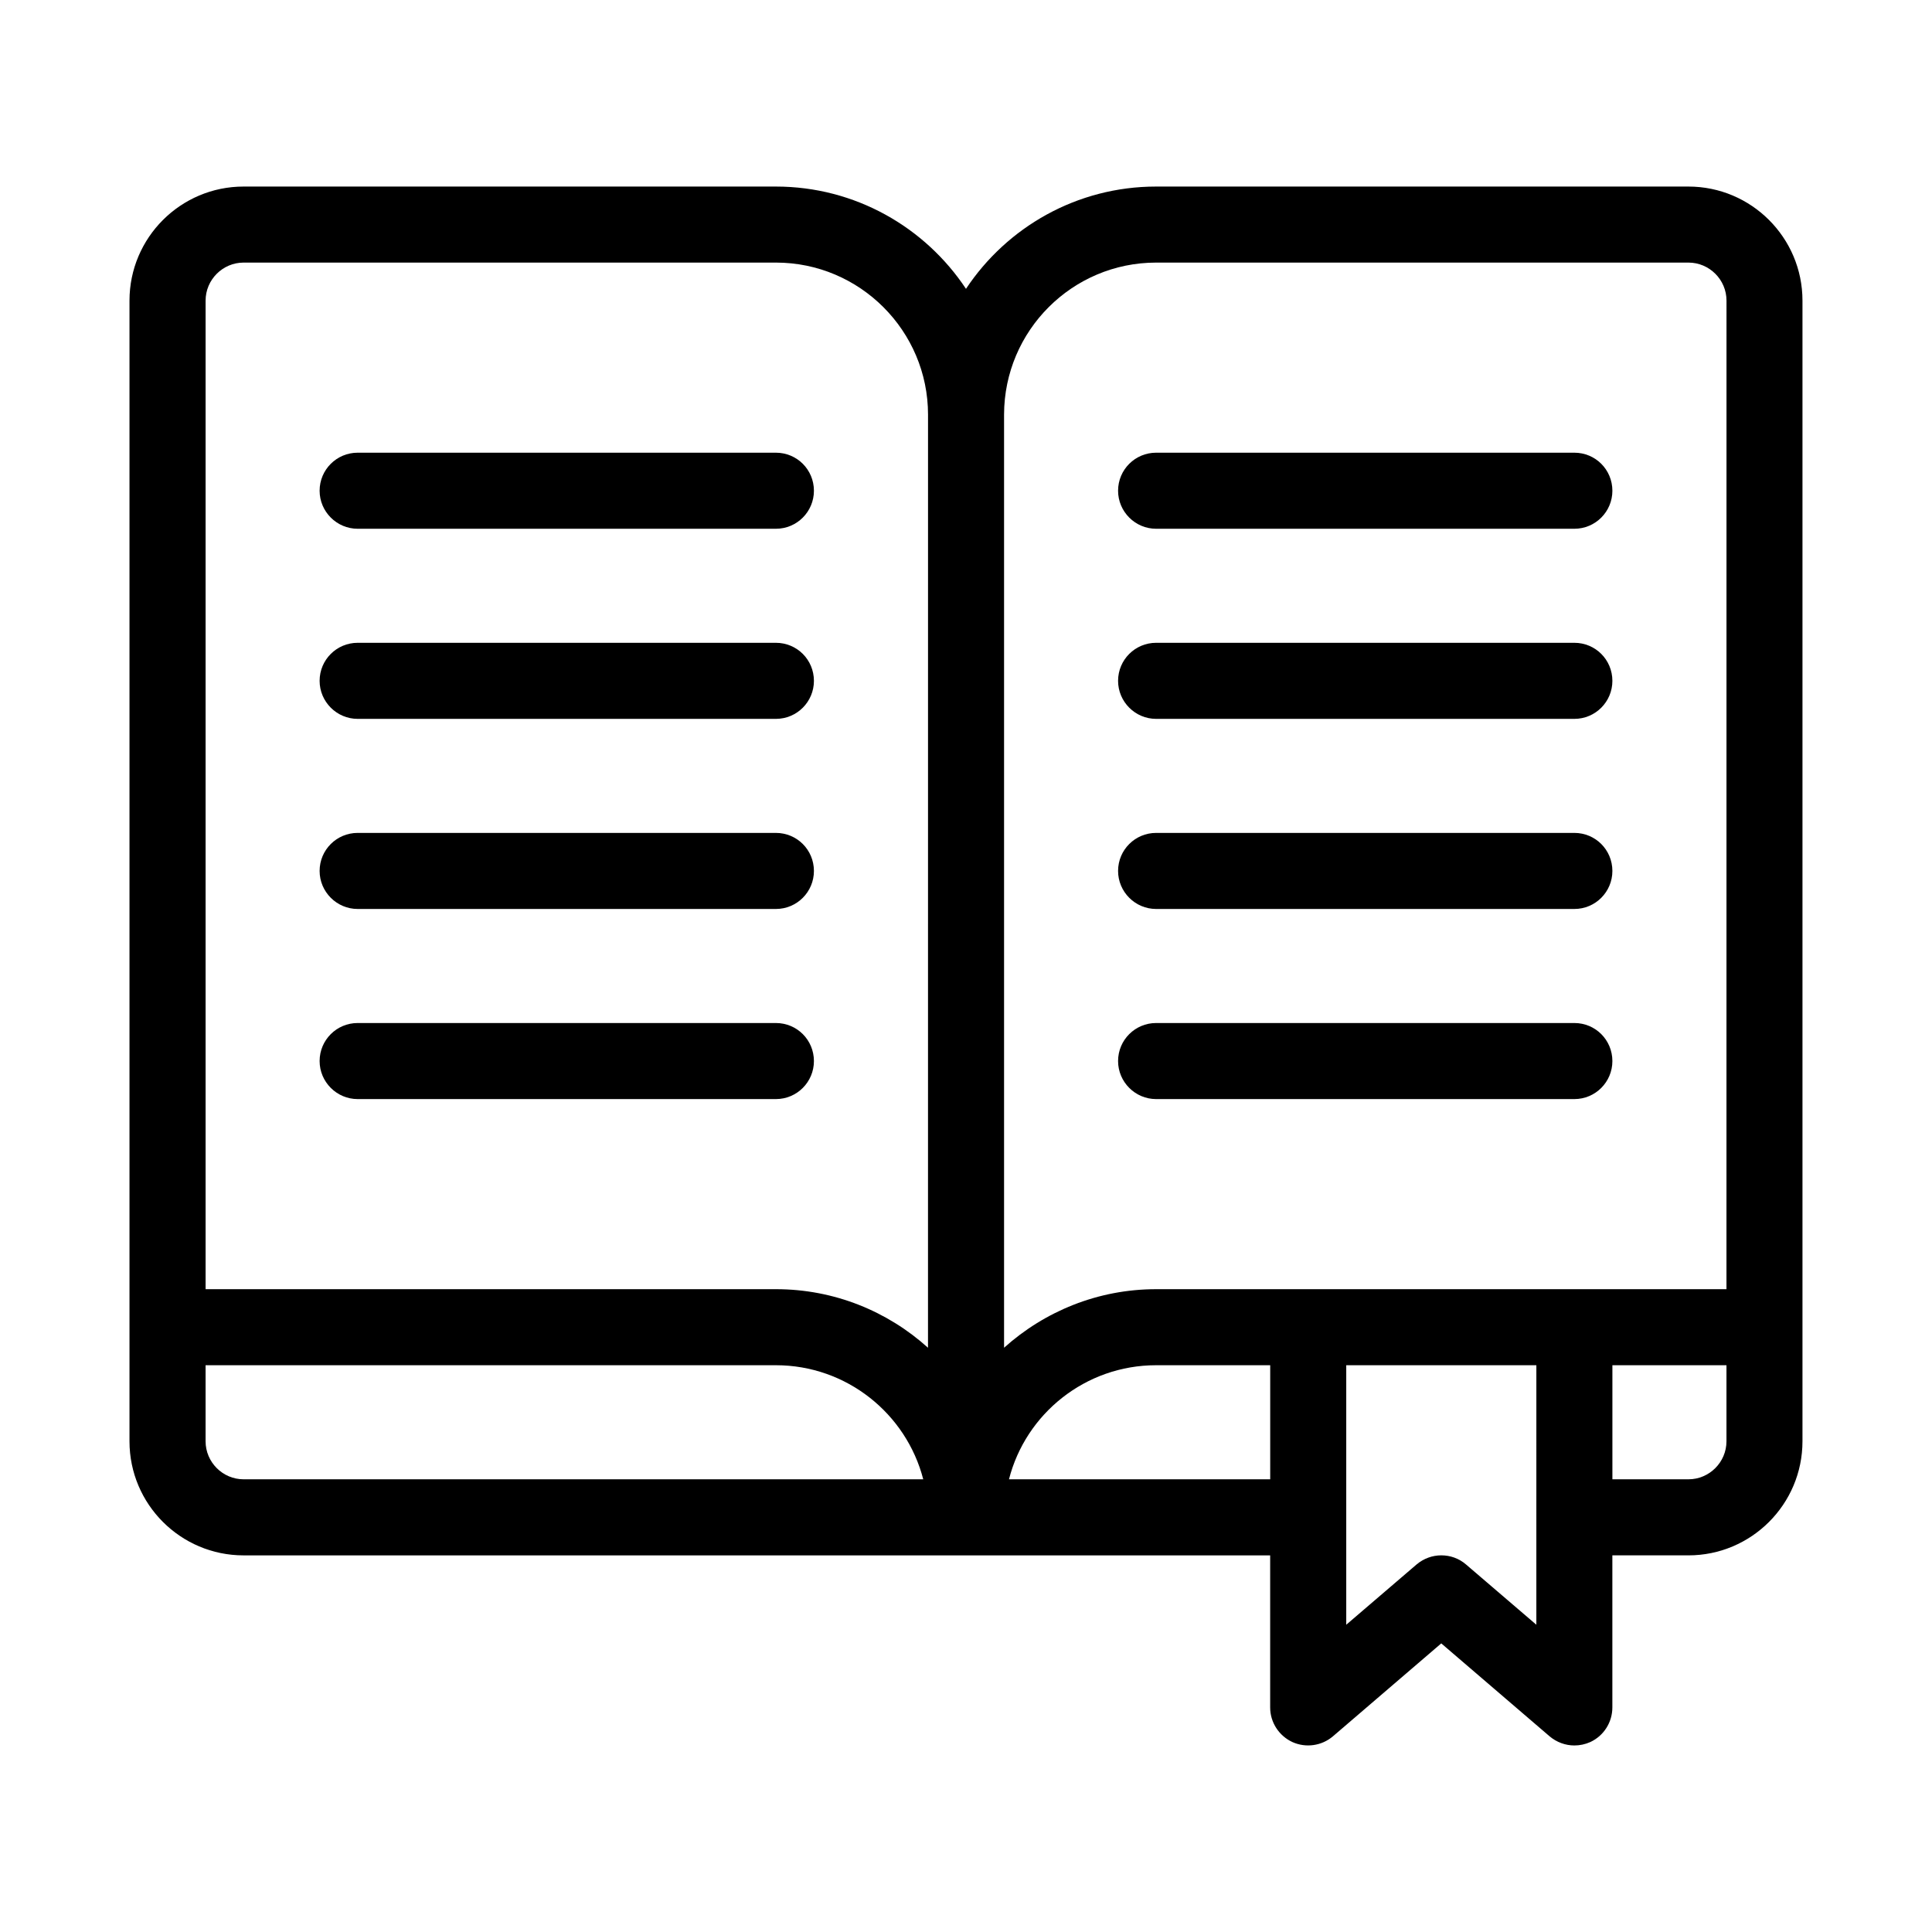 <?xml version="1.0" encoding="UTF-8"?>
<!-- Uploaded to: ICON Repo, www.svgrepo.com, Generator: ICON Repo Mixer Tools -->
<svg fill="#000000" width="800px" height="800px" version="1.1" viewBox="144 144 512 512" xmlns="http://www.w3.org/2000/svg">
 <g>
  <path d="m591.45 193.44h-141.07c-21.008 0-39.551 10.781-50.383 27.105-10.828-16.324-29.371-27.105-50.379-27.105h-141.07c-16.676 0-30.23 13.551-30.23 30.23v302.29c0 16.676 13.551 30.23 30.23 30.23h272.06v40.305c0 3.93 2.316 7.508 5.894 9.168 3.578 1.613 7.758 1.008 10.73-1.512l28.719-24.637 28.719 24.637c1.859 1.559 4.18 2.414 6.547 2.414 1.461 0 2.871-0.301 4.231-0.906 3.578-1.66 5.844-5.238 5.844-9.168v-40.305h20.152c16.676 0 30.23-13.551 30.23-30.23v-302.29c0-16.676-13.555-30.227-30.23-30.227zm-382.89 342.59c-5.543 0-10.078-4.535-10.078-10.078v-20.152h151.14c18.742 0 34.562 12.848 39.047 30.23zm181.37-34.863c-10.68-9.625-24.785-15.52-40.305-15.52h-151.14v-261.98c0-5.543 4.535-10.078 10.078-10.078h141.07c22.219 0 40.305 18.086 40.305 40.305zm90.688 34.863h-69.227c4.434-17.383 20.254-30.23 38.996-30.23h30.23zm70.531 38.543-18.641-15.973c-1.863-1.613-4.18-2.418-6.551-2.418-2.316 0-4.637 0.805-6.551 2.418l-18.637 15.973v-68.773h50.383zm50.383-48.621c0 5.543-4.535 10.078-10.078 10.078h-20.152v-30.23h30.23zm0-40.305h-151.14c-15.469 0-29.574 5.894-40.305 15.516v-247.32c0.051-22.219 18.086-40.254 40.305-40.254h141.07c5.543 0 10.078 4.535 10.078 10.078z"/>
  <path d="m561.22 415.11h-110.84c-5.543 0-10.078 4.484-10.078 10.078 0 5.543 4.535 10.078 10.078 10.078h110.84c5.594 0 10.078-4.535 10.078-10.078-0.004-5.594-4.488-10.078-10.078-10.078z"/>
  <path d="m561.22 364.73h-110.84c-5.543 0-10.078 4.484-10.078 10.078 0 5.543 4.535 10.078 10.078 10.078h110.84c5.594 0 10.078-4.535 10.078-10.078-0.004-5.594-4.488-10.078-10.078-10.078z"/>
  <path d="m561.22 314.35h-110.84c-5.543 0-10.078 4.484-10.078 10.078 0 5.543 4.535 10.078 10.078 10.078h110.84c5.594 0 10.078-4.535 10.078-10.078-0.004-5.594-4.488-10.078-10.078-10.078z"/>
  <path d="m561.22 263.97h-110.84c-5.543 0-10.078 4.484-10.078 10.078 0 5.543 4.535 10.078 10.078 10.078h110.84c5.594 0 10.078-4.535 10.078-10.078-0.004-5.594-4.488-10.078-10.078-10.078z"/>
  <path d="m349.62 415.11h-110.84c-5.543 0-10.078 4.484-10.078 10.078 0 5.543 4.535 10.078 10.078 10.078h110.84c5.594 0 10.078-4.535 10.078-10.078-0.004-5.594-4.488-10.078-10.082-10.078z"/>
  <path d="m349.62 364.73h-110.84c-5.543 0-10.078 4.484-10.078 10.078 0 5.543 4.535 10.078 10.078 10.078h110.84c5.594 0 10.078-4.535 10.078-10.078-0.004-5.594-4.488-10.078-10.082-10.078z"/>
  <path d="m349.62 314.35h-110.84c-5.543 0-10.078 4.484-10.078 10.078 0 5.543 4.535 10.078 10.078 10.078h110.84c5.594 0 10.078-4.535 10.078-10.078-0.004-5.594-4.488-10.078-10.082-10.078z"/>
  <path d="m349.62 263.97h-110.84c-5.543 0-10.078 4.484-10.078 10.078 0 5.543 4.535 10.078 10.078 10.078h110.84c5.594 0 10.078-4.535 10.078-10.078-0.004-5.594-4.488-10.078-10.082-10.078z"/>
 </g>
</svg>